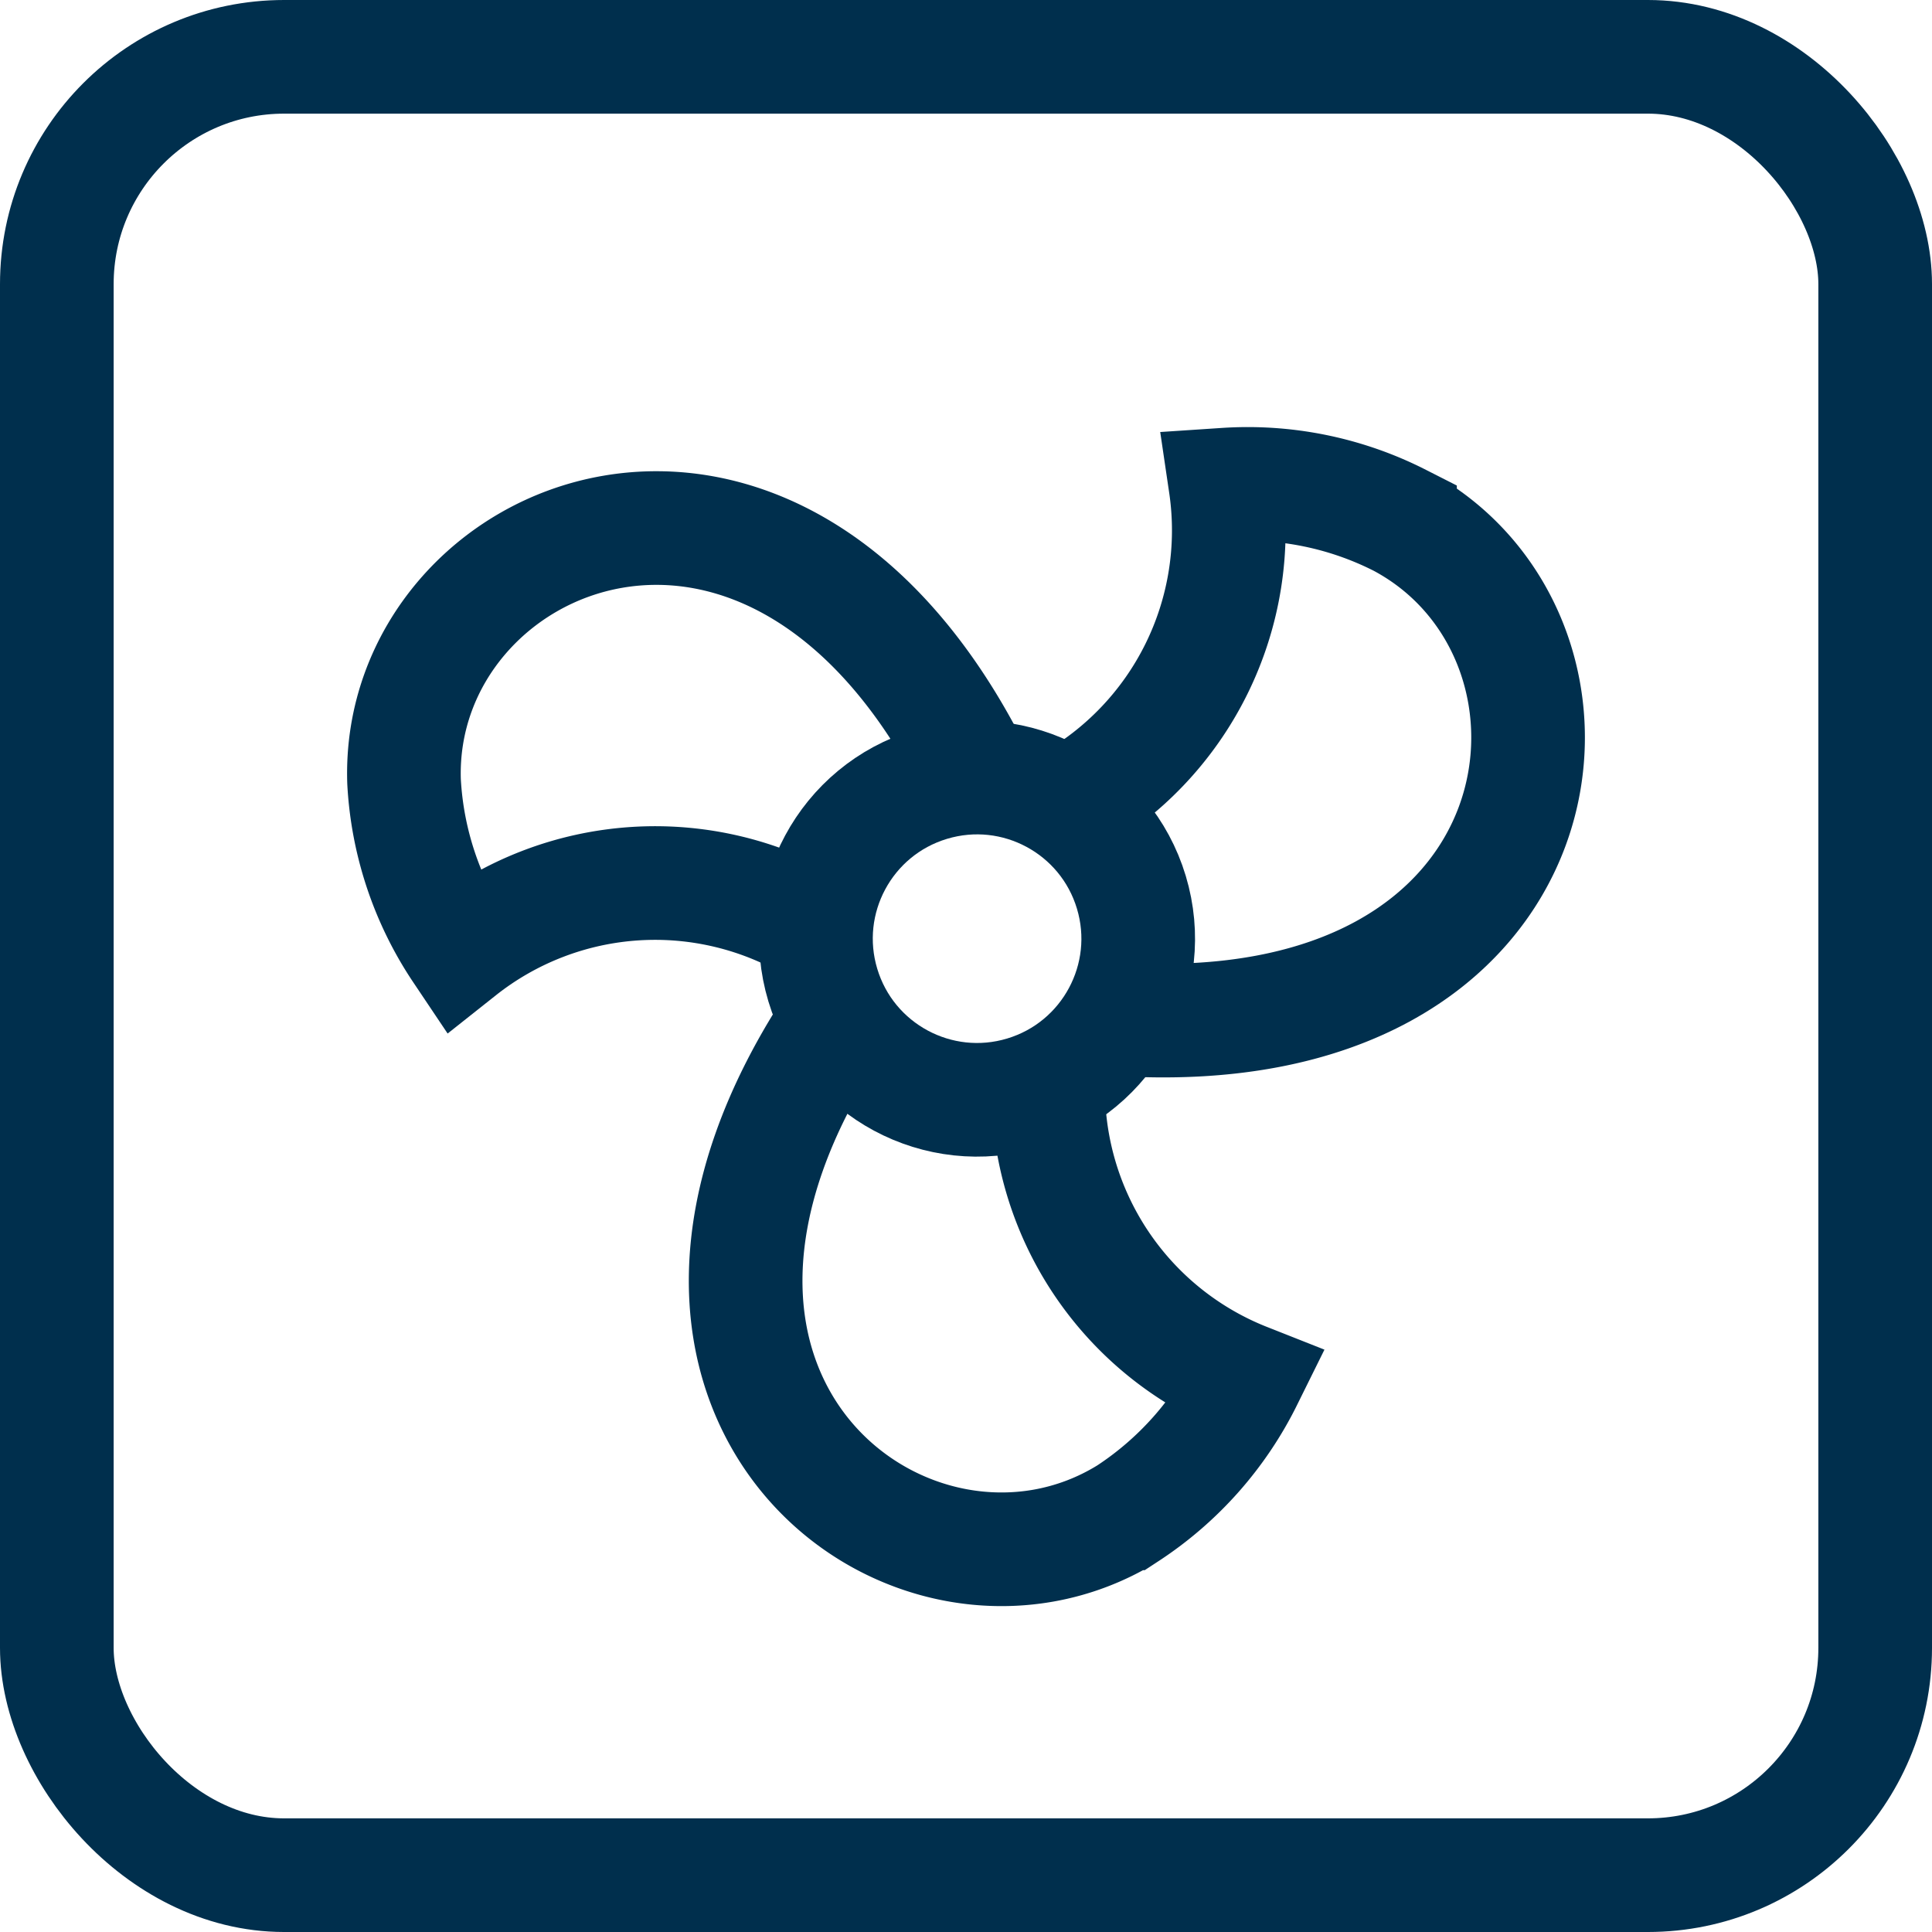 <svg xmlns="http://www.w3.org/2000/svg" width="34" height="34" viewBox="0 0 34 34">
  <g id="Layer_1" data-name="Layer 1" transform="translate(1 1)">
    <rect id="Rectangle_32" data-name="Rectangle 32" width="32" height="32" rx="4" fill="none" stroke="#002f4d" stroke-miterlimit="10" stroke-width="2"/>
    <g id="Group_30" data-name="Group 30" transform="translate(38.363 23.389) rotate(-30)">
      <ellipse id="Ellipse_8" data-name="Ellipse 8" cx="2.835" cy="2.835" rx="2.835" ry="2.835" transform="translate(-18.672 -15.789) rotate(-76.76)" fill="none" stroke="#002f4d" stroke-miterlimit="10" stroke-width="2"/>
      <path id="Path_110" data-name="Path 110" d="M38.058,31.358c.562-8.07-6.695-8.927-8.772-5.031a5.915,5.915,0,0,0-.628,3.076,5.512,5.512,0,0,1,5.626,2.78" transform="translate(-51.9 -51.663)" fill="none" stroke="#002f4d" stroke-miterlimit="10" stroke-width="2"/>
      <path id="Path_111" data-name="Path 111" d="M35.163,50.2c-7.275,3.549-4.392,10.251.026,10.114a5.977,5.977,0,0,0,2.979-.994,5.508,5.508,0,0,1-.407-6.262" transform="translate(-53.212 -68.129)" fill="none" stroke="#002f4d" stroke-miterlimit="10" stroke-width="2"/>
      <path id="Path_112" data-name="Path 112" d="M54,44.63c6.713,4.525,11.09-1.323,8.746-5.079A5.915,5.915,0,0,0,60.4,37.47a5.508,5.508,0,0,1-5.22,3.479" transform="translate(-67.883 -60.104)" fill="none" stroke="#002f4d" stroke-miterlimit="10" stroke-width="2"/>
    </g>
  </g>
</svg>
